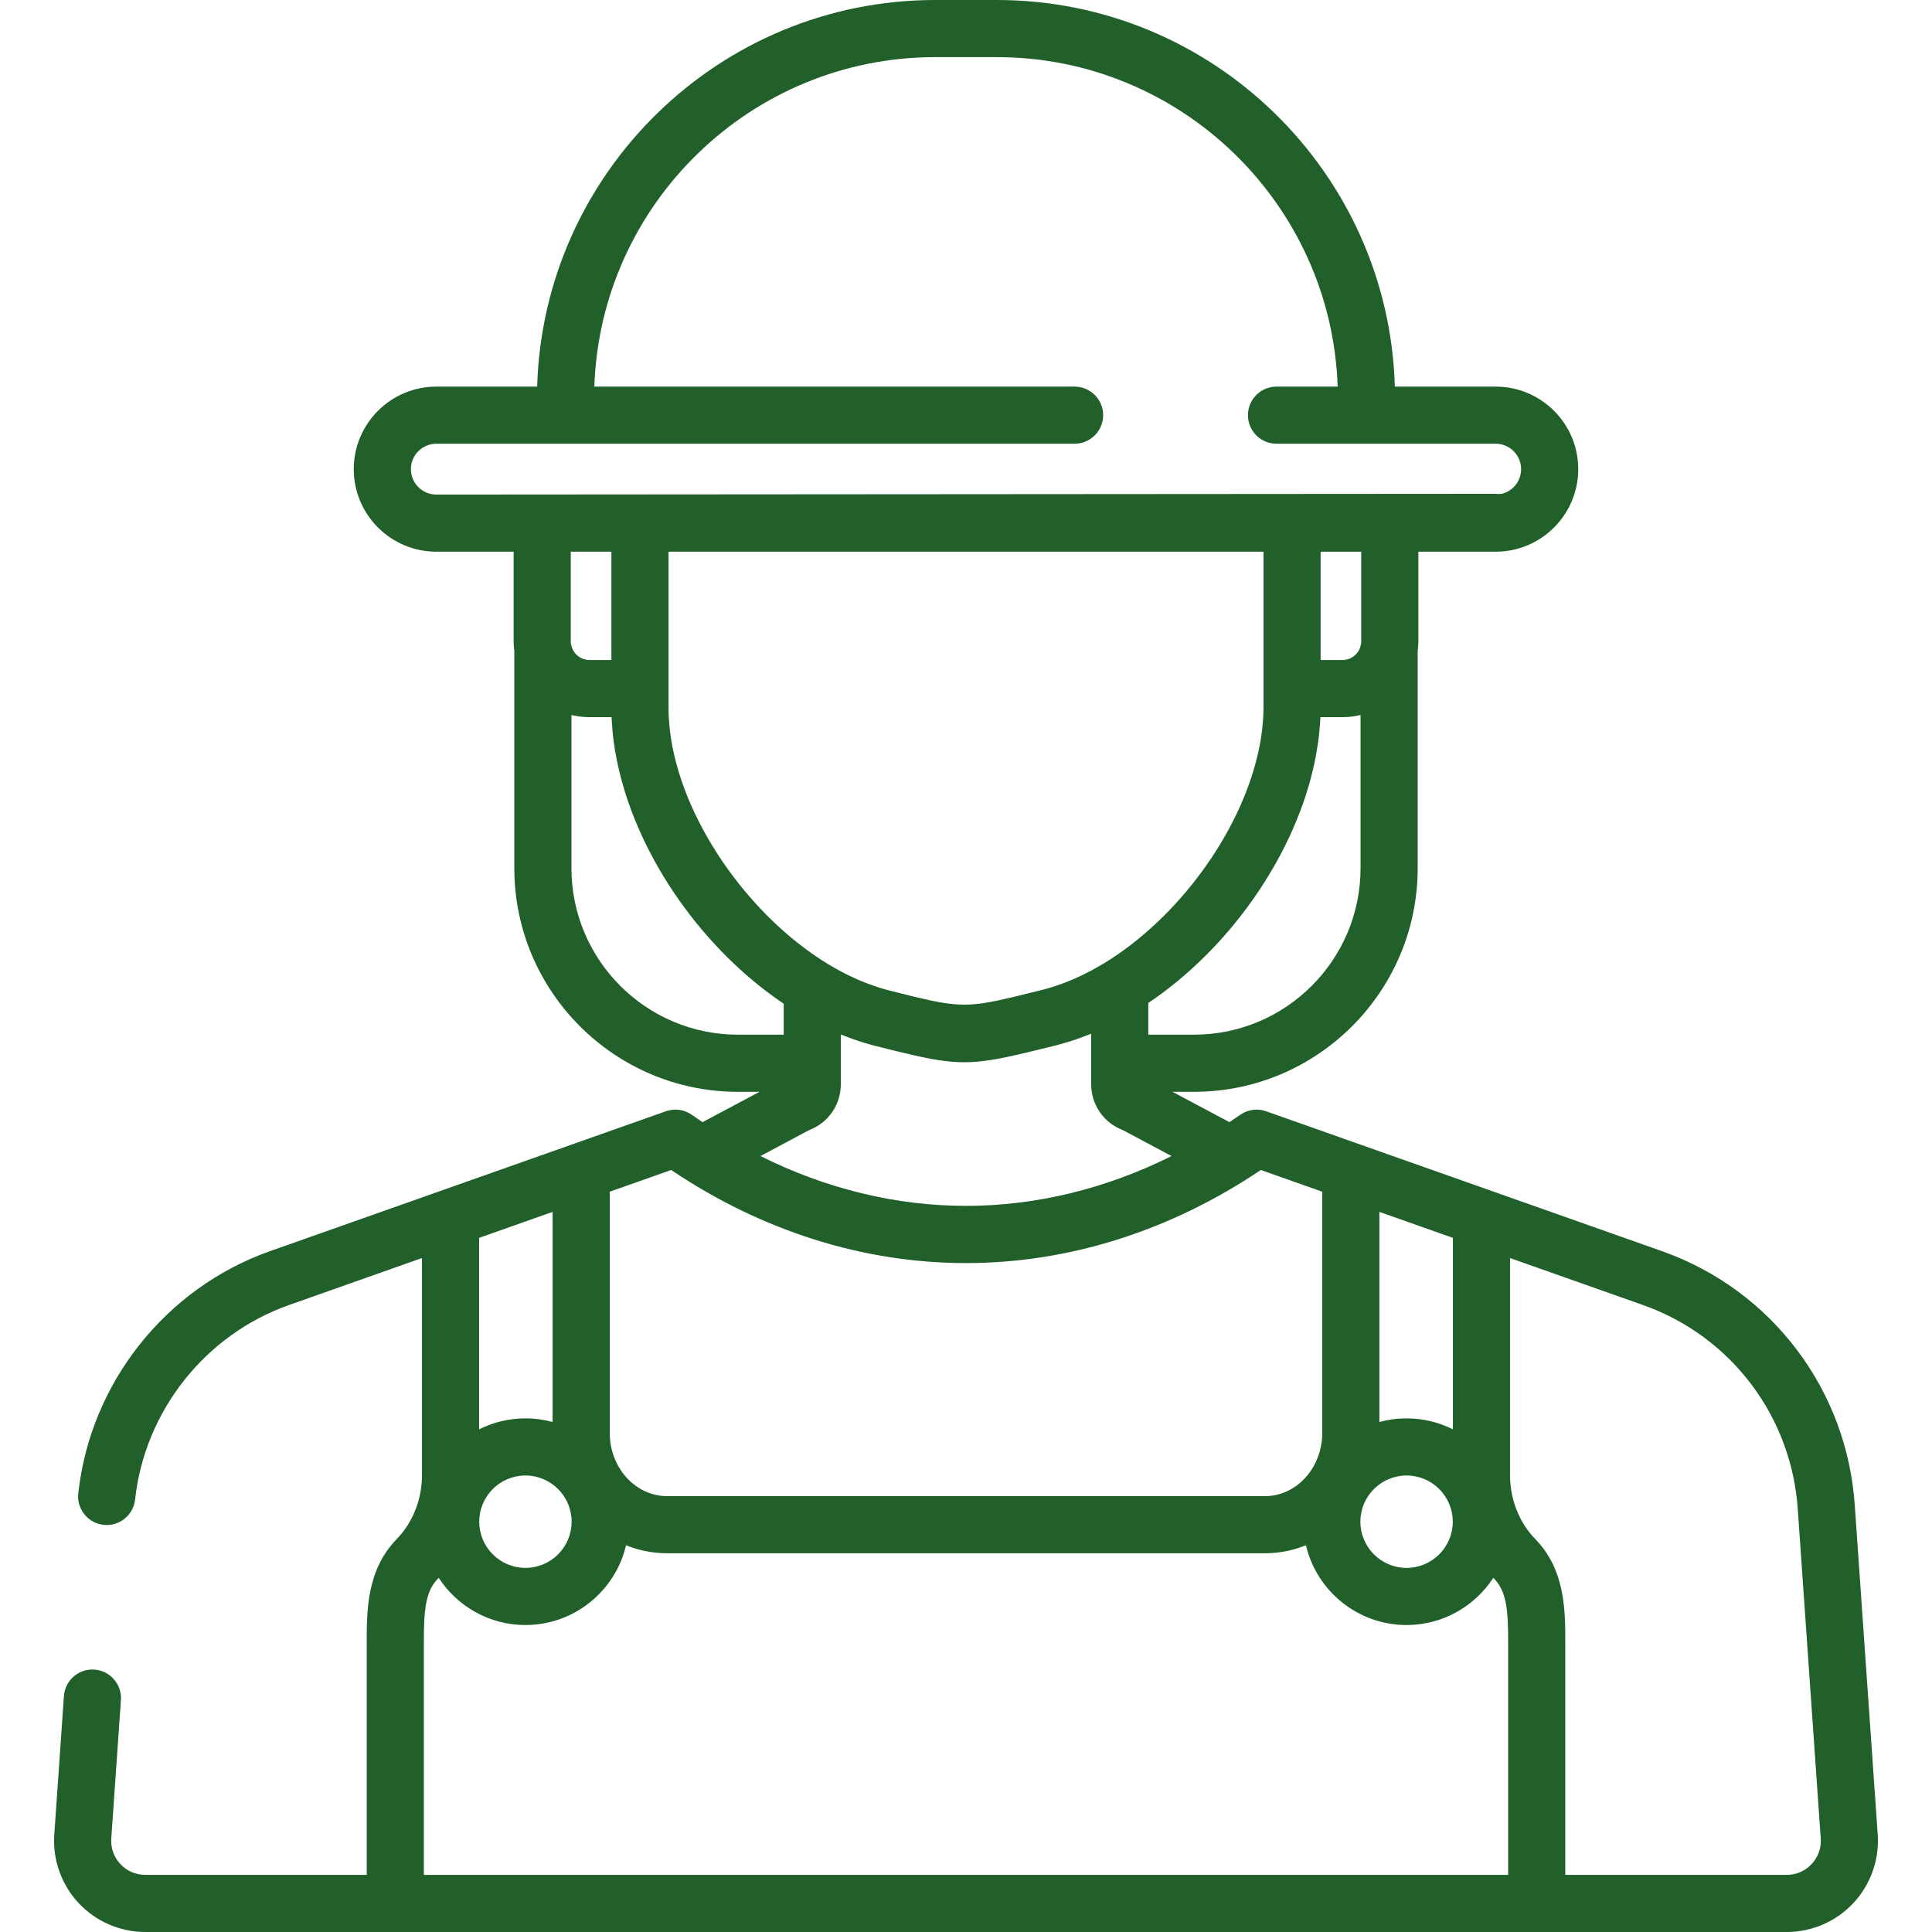 <?xml version="1.0" encoding="UTF-8"?> <svg xmlns="http://www.w3.org/2000/svg" width="512" height="512" viewBox="0 0 512 512" fill="none"> <path d="M440.456 331.571L440.486 331.581C440.456 331.57 440.487 331.581 440.456 331.571Z" fill="#21602A"></path> <path d="M497.615 486.154L491.555 399.225C489.595 368.405 469.538 341.85 440.456 331.571L335.53 294.496C333.213 293.674 330.643 294.033 328.637 295.452L328.402 295.619C327.545 296.225 326.678 296.797 325.815 297.38L310.725 289.342H316.432C349.113 289.342 375.701 262.754 375.701 230.074V172.521C375.809 171.677 375.884 170.823 375.884 169.95V146.205H396.376C408.438 146.205 418.251 136.393 418.251 124.331C418.251 112.269 408.438 102.456 396.376 102.456H369.646C368.013 45.683 321.325 0 264.162 0H247.838C190.676 0 143.988 45.683 142.354 102.456H115.624C103.562 102.456 93.749 112.269 93.749 124.331C93.749 136.393 103.562 146.205 115.624 146.205H136.116V169.95C136.116 170.823 136.191 171.677 136.299 172.521V230.074C136.299 262.754 162.887 289.342 195.568 289.342H201.273L186.185 297.382C185.247 296.748 184.306 296.121 183.375 295.46C181.367 294.035 178.79 293.676 176.47 294.495L71.544 331.572C43.866 341.355 23.926 366.549 20.745 395.758C20.293 399.915 23.295 403.652 27.452 404.104C31.608 404.566 35.345 401.555 35.798 397.398C38.353 373.937 54.365 353.703 76.589 345.847L111.829 333.395V390.953C111.829 397.33 109.39 403.496 105.137 407.868C97.186 416.044 97.186 426.743 97.186 435.34V496.859H38.492C35.963 496.859 33.619 495.84 31.893 493.99C30.167 492.14 29.314 489.731 29.49 487.207L32.046 450.536C32.337 446.365 29.191 442.748 25.02 442.458C20.84 442.162 17.232 445.313 16.941 449.484L14.385 486.155C13.921 492.815 16.266 499.435 20.82 504.318C25.375 509.199 31.816 512 38.492 512H473.509C480.186 512 486.626 509.199 491.18 504.317C495.733 499.435 498.079 492.814 497.615 486.154ZM365.557 321.164L379.285 326.015H379.286L385.033 328.046V378.791C381.339 376.931 377.169 375.883 372.758 375.883C370.267 375.883 367.853 376.217 365.557 376.843V321.164ZM372.757 391.024C379.508 391.024 385 396.516 385 403.266C385 410.016 379.508 415.508 372.757 415.508C366.006 415.508 360.515 410.016 360.515 403.266C360.515 396.516 366.007 391.024 372.757 391.024ZM360.562 230.074H360.56C360.56 254.406 340.764 274.201 316.432 274.201H304.308V265.803C325.449 251.596 342.524 227.638 348.06 203.479C348.081 203.389 348.102 203.299 348.122 203.208C348.316 202.346 348.498 201.485 348.663 200.623C348.706 200.4 348.743 200.178 348.784 199.955C348.955 199.013 349.113 198.071 349.248 197.13C349.356 196.387 349.456 195.646 349.541 194.906C349.58 194.555 349.612 194.205 349.646 193.854C349.723 193.072 349.787 192.292 349.837 191.514C349.838 191.499 349.84 191.484 349.841 191.469C349.842 191.444 349.844 191.419 349.846 191.394C349.847 191.383 349.846 191.371 349.847 191.36C349.86 191.152 349.876 190.944 349.887 190.737C349.89 190.684 349.892 190.634 349.895 190.581C349.904 190.406 349.92 190.229 349.927 190.054H355.78C356.415 190.054 357.042 190.016 357.663 189.959C357.754 189.95 357.846 189.944 357.938 189.934C358.556 189.869 359.164 189.774 359.765 189.655C359.812 189.645 359.859 189.635 359.907 189.625C360.126 189.58 360.346 189.539 360.562 189.487V230.074V230.074ZM222.829 287.309V281.774V281.773L222.83 274.148C223.252 274.321 223.674 274.478 224.097 274.642C224.673 274.864 225.25 275.083 225.829 275.289C226.58 275.558 227.331 275.813 228.082 276.053C228.383 276.149 228.683 276.243 228.984 276.334C229.982 276.637 230.979 276.924 231.975 277.175C236.165 278.231 239.624 279.092 242.629 279.761C242.693 279.775 242.762 279.791 242.826 279.805C243.258 279.901 243.676 279.99 244.089 280.078C244.162 280.094 244.24 280.111 244.313 280.126C244.693 280.206 245.061 280.279 245.427 280.352C245.527 280.372 245.633 280.394 245.732 280.414C246.084 280.483 246.424 280.545 246.764 280.608C246.87 280.627 246.98 280.649 247.085 280.668C247.395 280.723 247.696 280.773 247.997 280.823C248.126 280.844 248.259 280.868 248.387 280.889C248.673 280.935 248.951 280.974 249.23 281.015C249.365 281.035 249.504 281.057 249.638 281.075C249.899 281.111 250.154 281.141 250.41 281.173C250.557 281.191 250.707 281.212 250.852 281.228C251.092 281.255 251.326 281.277 251.562 281.3C251.719 281.315 251.878 281.333 252.033 281.347C252.261 281.367 252.486 281.382 252.712 281.398C252.871 281.409 253.031 281.423 253.189 281.433C253.414 281.446 253.638 281.454 253.862 281.464C254.017 281.471 254.174 281.48 254.329 281.485C254.552 281.492 254.775 281.494 254.997 281.497C255.152 281.499 255.307 281.504 255.461 281.504C255.479 281.504 255.498 281.505 255.516 281.505C255.732 281.505 255.949 281.499 256.166 281.495C256.306 281.493 256.446 281.493 256.587 281.489C256.824 281.482 257.063 281.47 257.301 281.459C257.441 281.452 257.581 281.449 257.722 281.441C257.959 281.427 258.199 281.408 258.438 281.391C258.583 281.38 258.727 281.372 258.874 281.36C259.113 281.34 259.356 281.314 259.598 281.29C259.748 281.275 259.896 281.262 260.047 281.246C260.297 281.218 260.553 281.185 260.808 281.153C260.956 281.135 261.1 281.118 261.25 281.099C261.517 281.063 261.791 281.022 262.064 280.981C262.208 280.96 262.348 280.941 262.493 280.918C262.781 280.873 263.078 280.822 263.374 280.772C263.51 280.749 263.643 280.729 263.781 280.704C264.08 280.652 264.39 280.593 264.698 280.536C264.842 280.509 264.982 280.485 265.128 280.457C265.456 280.394 265.796 280.325 266.135 280.257C266.268 280.23 266.396 280.206 266.531 280.178C266.871 280.108 267.224 280.032 267.576 279.957C267.723 279.925 267.863 279.897 268.012 279.864C268.417 279.776 268.837 279.682 269.259 279.586C269.361 279.563 269.457 279.542 269.56 279.519C269.982 279.423 270.42 279.321 270.86 279.218C270.977 279.191 271.087 279.166 271.205 279.138C271.616 279.041 272.044 278.939 272.472 278.837C272.631 278.799 272.781 278.764 272.942 278.725C273.419 278.61 273.915 278.489 274.415 278.368C274.537 278.338 274.651 278.311 274.775 278.281C275.18 278.182 275.606 278.077 276.026 277.973C276.913 277.755 277.822 277.53 278.783 277.291L279.766 277.047C280.759 276.8 281.754 276.517 282.75 276.218C283.085 276.118 283.419 276.013 283.753 275.907C284.414 275.697 285.075 275.474 285.736 275.242C286.621 274.933 287.502 274.6 288.381 274.254C288.643 274.15 288.905 274.055 289.166 273.948L289.167 281.776C289.167 281.776 289.167 281.777 289.167 281.778V287.312C289.167 287.312 289.167 287.312 289.167 287.313C289.168 292.767 292.493 297.55 297.527 299.471L310.468 306.363C293.124 315.035 274.521 319.568 255.99 319.568C237.462 319.567 218.865 315.033 201.529 306.365L214.468 299.47C219.503 297.547 222.829 292.765 222.829 287.309ZM177.519 193.481C177.507 193.376 177.495 193.27 177.484 193.165C177.409 192.478 177.357 191.796 177.308 191.114C177.297 190.96 177.279 190.805 177.27 190.651C177.269 190.641 177.267 190.631 177.267 190.62C177.261 190.525 177.253 190.429 177.248 190.334C177.196 189.407 177.167 188.484 177.167 187.568V146.206H334.838V187.372C334.838 188.288 334.809 189.21 334.757 190.137C334.752 190.234 334.743 190.332 334.737 190.43C334.736 190.44 334.734 190.45 334.734 190.46C334.734 190.473 334.733 190.486 334.732 190.499C334.725 190.612 334.711 190.726 334.704 190.84C334.655 191.54 334.6 192.242 334.523 192.947C334.509 193.072 334.496 193.196 334.481 193.321C334.481 193.322 334.481 193.323 334.48 193.324C334.475 193.366 334.468 193.409 334.463 193.451C334.252 195.234 333.954 197.03 333.57 198.834C333.511 199.114 333.441 199.394 333.378 199.674C328.506 221.151 311.943 243.489 292.63 255.248C292.541 255.302 292.452 255.354 292.363 255.407C291.659 255.831 290.951 256.237 290.241 256.633C290.008 256.762 289.775 256.892 289.543 257.018C288.924 257.353 288.302 257.673 287.679 257.986C287.447 258.102 287.215 258.225 286.984 258.338C286.178 258.73 285.368 259.104 284.556 259.457C284.322 259.559 284.088 259.649 283.854 259.747C283.252 259.999 282.65 260.244 282.045 260.473C281.745 260.587 281.445 260.695 281.145 260.803C280.572 261.009 279.999 261.205 279.425 261.39C279.155 261.477 278.884 261.567 278.614 261.649C277.783 261.902 276.951 262.141 276.118 262.348L275.135 262.592C272.677 263.203 270.527 263.738 268.606 264.196C262.845 265.571 259.155 266.256 255.456 266.247C252.99 266.241 250.52 265.926 247.43 265.3C247.044 265.222 246.648 265.139 246.241 265.051C243.393 264.436 240.01 263.583 235.681 262.491C235.674 262.489 235.666 262.487 235.659 262.485C234.825 262.274 233.992 262.034 233.16 261.777C232.888 261.693 232.615 261.599 232.343 261.51C231.764 261.32 231.185 261.122 230.607 260.911C230.306 260.801 230.005 260.688 229.703 260.572C229.122 260.348 228.543 260.113 227.964 259.868C227.697 259.755 227.431 259.647 227.164 259.529C226.363 259.176 225.564 258.808 224.769 258.417C224.738 258.402 224.707 258.388 224.676 258.373C223.788 257.934 222.905 257.472 222.026 256.987C221.972 256.957 221.918 256.925 221.865 256.896C221.019 256.427 220.177 255.939 219.341 255.429C219.321 255.417 219.301 255.404 219.281 255.392C198.094 242.447 180.211 216.73 177.519 193.481ZM360.744 169.951C360.744 170.236 360.706 170.512 360.66 170.785C360.621 171.014 360.556 171.232 360.488 171.448C360.46 171.535 360.439 171.624 360.407 171.708C360.344 171.876 360.264 172.033 360.185 172.191C360.12 172.318 360.056 172.446 359.981 172.567C359.908 172.685 359.827 172.796 359.745 172.907C359.637 173.052 359.524 173.192 359.401 173.324C359.325 173.406 359.246 173.486 359.164 173.563C359.017 173.701 358.861 173.828 358.698 173.948C358.617 174.008 358.536 174.068 358.452 174.123C358.275 174.237 358.087 174.335 357.895 174.426C357.807 174.468 357.723 174.514 357.632 174.551C357.426 174.634 357.209 174.695 356.991 174.75C356.904 174.772 356.821 174.803 356.733 174.821C356.424 174.881 356.106 174.917 355.78 174.917H349.978V146.208H360.744V169.951ZM115.625 131.064C111.912 131.064 108.892 128.044 108.892 124.331C108.892 120.618 111.912 117.597 115.625 117.597H284.772C288.953 117.597 292.343 114.208 292.343 110.026C292.343 105.844 288.953 102.455 284.772 102.455H157.506C159.134 54.033 199.027 15.14 247.839 15.14H264.163C312.975 15.14 352.868 54.033 354.496 102.455H338.289C334.108 102.455 330.718 105.844 330.718 110.026C330.718 114.208 334.108 117.597 338.289 117.597H396.377C400.09 117.597 403.11 120.617 403.11 124.331C403.11 128.043 400.09 131.064 396.377 131.064L397.976 130.864L115.625 131.064ZM151.258 169.951V146.206H162.025V174.915H156.223C155.897 174.915 155.579 174.879 155.27 174.819C155.181 174.802 155.099 174.77 155.012 174.748C154.793 174.693 154.577 174.632 154.371 174.549C154.281 174.513 154.196 174.466 154.108 174.424C153.916 174.333 153.728 174.235 153.551 174.121C153.466 174.067 153.386 174.006 153.305 173.946C153.142 173.827 152.986 173.699 152.839 173.561C152.757 173.484 152.679 173.404 152.602 173.322C152.479 173.19 152.366 173.05 152.258 172.905C152.176 172.794 152.095 172.683 152.022 172.565C151.947 172.444 151.883 172.317 151.818 172.189C151.739 172.031 151.658 171.874 151.596 171.706C151.564 171.621 151.543 171.532 151.515 171.446C151.447 171.23 151.382 171.012 151.343 170.783C151.295 170.512 151.258 170.236 151.258 169.951ZM195.568 274.199V274.201C171.236 274.201 151.44 254.406 151.44 230.074V189.488C151.656 189.54 151.877 189.581 152.095 189.626C152.142 189.636 152.189 189.646 152.237 189.656C152.837 189.776 153.446 189.87 154.064 189.935C154.155 189.945 154.247 189.951 154.339 189.96C154.96 190.017 155.586 190.055 156.222 190.055H162.068C162.076 190.261 162.094 190.47 162.104 190.676C162.108 190.76 162.112 190.842 162.116 190.927C162.126 191.119 162.141 191.312 162.153 191.504C162.154 191.527 162.156 191.55 162.157 191.572C162.157 191.573 162.157 191.574 162.157 191.576C162.158 191.594 162.159 191.611 162.16 191.628C162.16 191.631 162.161 191.634 162.161 191.637C162.213 192.461 162.28 193.287 162.363 194.116C162.39 194.394 162.413 194.672 162.444 194.951C162.555 195.941 162.683 196.934 162.836 197.93C162.918 198.472 163.019 199.014 163.114 199.556C163.191 199.994 163.267 200.433 163.352 200.872C163.486 201.57 163.631 202.268 163.785 202.966C163.821 203.128 163.86 203.291 163.897 203.453C169.384 227.671 186.502 251.749 207.692 266L207.691 274.199H195.568ZM161.586 315.814L177.868 310.06C201.821 326.184 228.7 334.702 255.847 334.732C255.896 334.732 255.942 334.732 255.99 334.732C283.185 334.731 310.124 326.214 334.131 310.06L350.414 315.814V379.713C350.414 388.964 343.597 396.491 335.218 396.491H176.782C168.403 396.491 161.586 388.965 161.586 379.713V315.814ZM151.487 403.266C151.487 410.017 145.995 415.508 139.245 415.508C132.494 415.508 127.002 410.016 127.002 403.266C127.002 396.516 132.494 391.024 139.245 391.024C145.995 391.024 151.487 396.516 151.487 403.266ZM126.969 328.046L146.445 321.164V376.843C144.15 376.217 141.736 375.883 139.244 375.883C134.833 375.883 130.663 376.931 126.969 378.791V328.046ZM112.326 496.859V435.34C112.326 427.398 112.581 421.93 115.99 418.425C116.081 418.331 116.172 418.237 116.262 418.142C121.148 425.663 129.626 430.649 139.244 430.649C152.195 430.649 163.075 421.613 165.909 409.512C165.987 409.544 166.068 409.571 166.146 409.602C166.34 409.679 166.536 409.751 166.731 409.823C166.987 409.918 167.244 410.011 167.503 410.098C167.699 410.165 167.897 410.228 168.095 410.291C168.358 410.374 168.622 410.453 168.888 410.528C169.087 410.585 169.287 410.64 169.487 410.692C169.757 410.763 170.03 410.828 170.303 410.891C170.503 410.937 170.702 410.983 170.904 411.025C171.184 411.083 171.466 411.134 171.749 411.184C171.947 411.219 172.145 411.256 172.344 411.287C172.639 411.333 172.936 411.37 173.233 411.406C173.424 411.429 173.613 411.456 173.805 411.476C174.132 411.51 174.462 411.533 174.792 411.555C174.957 411.566 175.12 411.583 175.285 411.591C175.781 411.616 176.279 411.631 176.781 411.631H335.218C335.72 411.631 336.218 411.616 336.714 411.591C336.879 411.582 337.043 411.566 337.207 411.555C337.537 411.532 337.867 411.509 338.194 411.476C338.386 411.456 338.575 411.429 338.766 411.406C339.063 411.369 339.361 411.332 339.655 411.287C339.854 411.256 340.052 411.219 340.25 411.184C340.533 411.134 340.815 411.083 341.095 411.025C341.296 410.983 341.496 410.937 341.696 410.891C341.969 410.828 342.241 410.763 342.512 410.692C342.713 410.64 342.912 410.585 343.111 410.528C343.377 410.452 343.641 410.373 343.904 410.291C344.102 410.229 344.3 410.165 344.496 410.098C344.755 410.01 345.012 409.918 345.268 409.823C345.464 409.751 345.659 409.678 345.853 409.602C345.932 409.571 346.012 409.544 346.09 409.512C348.924 421.612 359.804 430.649 372.755 430.649C382.374 430.649 390.851 425.663 395.737 418.142C395.827 418.237 395.918 418.331 396.009 418.425C399.418 421.929 399.673 427.397 399.673 435.34V496.859H112.326ZM480.107 493.99C478.381 495.839 476.038 496.859 473.508 496.859H414.816V435.34C414.816 426.742 414.816 416.043 406.865 407.868C402.612 403.496 400.173 397.33 400.173 390.953V333.396L435.412 345.847C458.764 354.101 474.871 375.43 476.448 400.232L482.511 487.207C482.687 489.731 481.833 492.14 480.107 493.99Z" fill="#21602A"></path> </svg> 